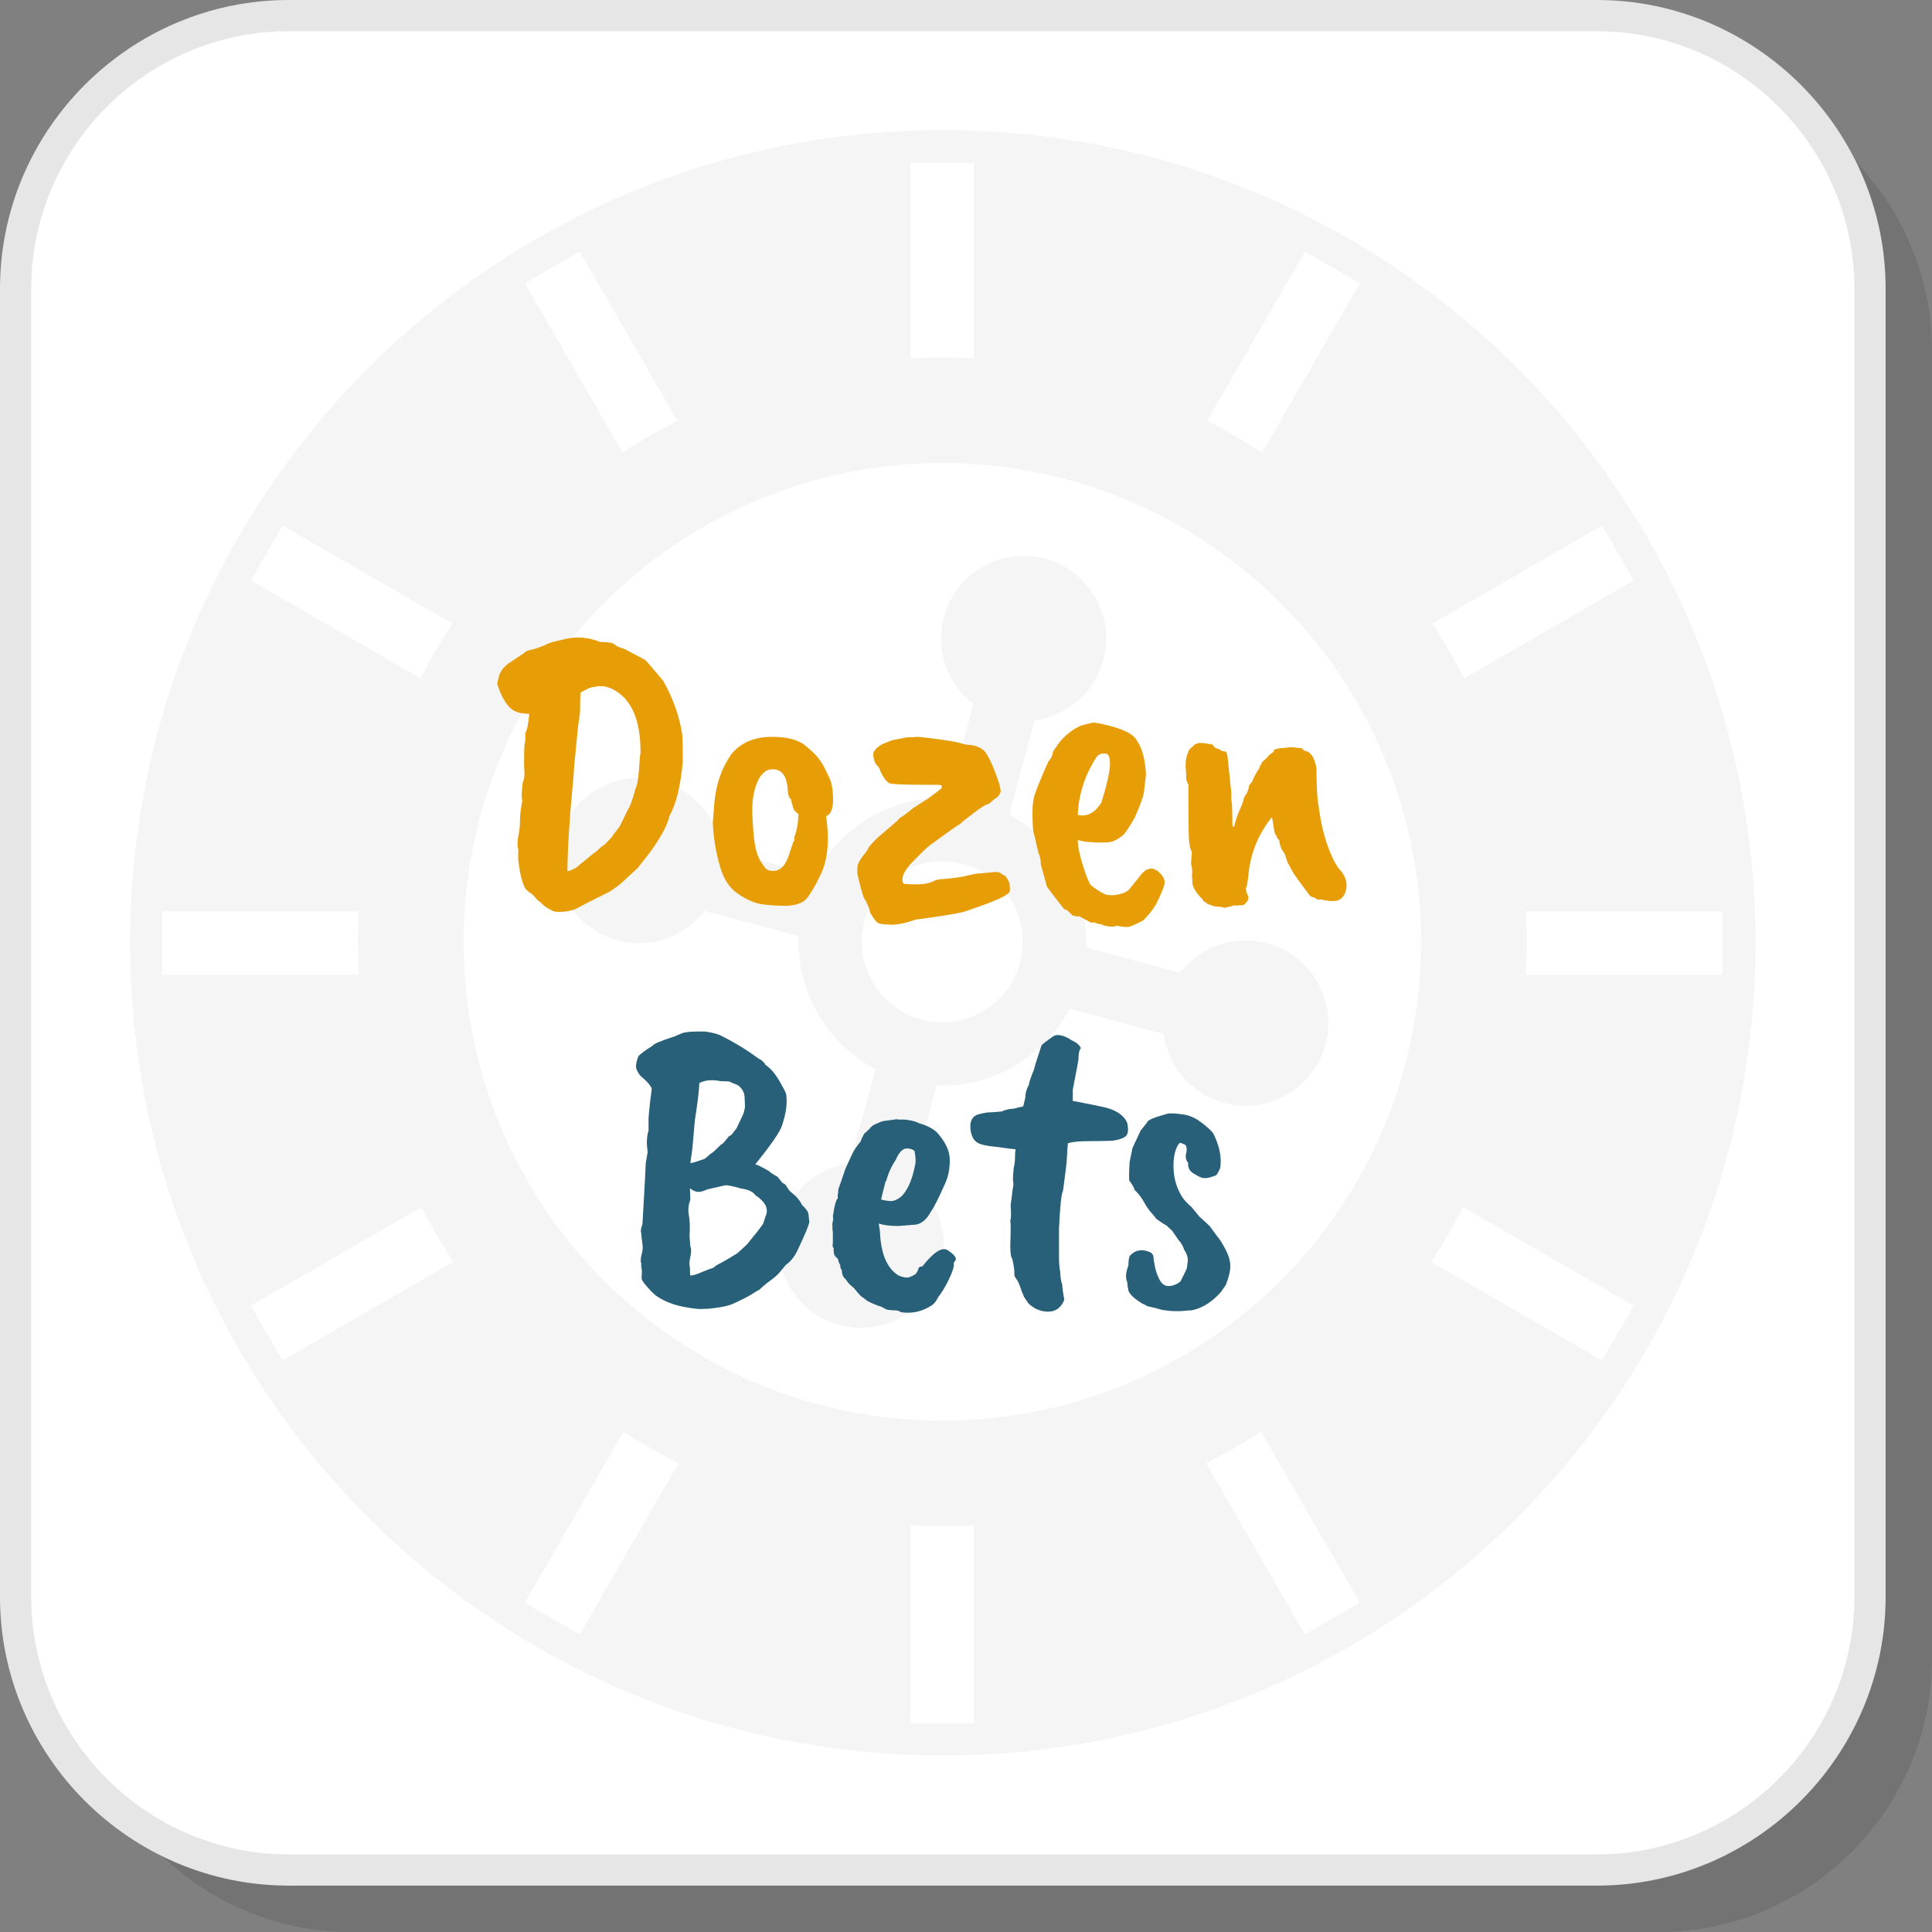<?xml version="1.0" encoding="UTF-8"?>
<!DOCTYPE svg PUBLIC "-//W3C//DTD SVG 1.1//EN" "http://www.w3.org/Graphics/SVG/1.1/DTD/svg11.dtd">
<!-- Creator: CorelDRAW 2018 (64-Bit) -->
<svg xmlns="http://www.w3.org/2000/svg" xml:space="preserve" width="200px" height="200px" version="1.1" style="shape-rendering:geometricPrecision; text-rendering:geometricPrecision; image-rendering:optimizeQuality; fill-rule:evenodd; clip-rule:evenodd"
viewBox="0 0 3615.5 3615.5"
 xmlns:xlink="http://www.w3.org/1999/xlink">
 <rect x="0" y="0" width="3615.5" height="3615.5" fill="#808080" stroke="none"/>
 <defs>
  <style type="text/css">
   <![CDATA[
    .fil3 {fill:whitesmoke}
    .fil1 {fill:white}
    .fil5 {fill:#276078;fill-rule:nonzero}
    .fil2 {fill:#E6E6E6;fill-rule:nonzero}
    .fil4 {fill:#E79D06;fill-rule:nonzero}
    .fil0 {fill:black;fill-opacity:0.102}
   ]]>
  </style>
 </defs>
 <g id="Layer_x0020_1">
  <g id="_2809204165712">
   <path class="fil0" d="M656.3 3615.5l2448.1 0c281.1,0 511.1,-230 511.1,-511.1l0 -2448.1c0,-281.1 -230,-511.1 -511.1,-511.1l-2448.1 0c-281.1,0 -511.1,230 -511.1,511.1l0 2448.1c0,281.1 230,511.1 511.1,511.1z"/>
   <path class="fil1" d="M540.3 3499.5l2448.1 0c281.1,0 511.1,-230 511.1,-511.1l0 -2448.1c0,-281.1 -230,-511.1 -511.1,-511.1l-2448.1 0c-281.1,0 -511.1,230 -511.1,511.1l0 2448.1c0,281.1 230,511.1 511.1,511.1z"/>
   <path class="fil2" d="M540.3 3470.3l2448.1 0c132.5,0 252.9,-54.2 340.3,-141.6 87.4,-87.4 141.6,-207.8 141.6,-340.3l0 -2448.1c0,-132.5 -54.2,-253 -141.6,-340.4 -87.4,-87.3 -207.8,-141.5 -340.3,-141.5l-2448.1 0c-132.5,0 -253,54.2 -340.4,141.5 -87.3,87.4 -141.5,207.9 -141.5,340.4l0 2448.1c0,132.5 54.2,252.9 141.5,340.3 87.4,87.4 207.9,141.6 340.4,141.6zm2448.1 58.4l-2448.1 0c-148.6,0 -283.7,-60.8 -381.6,-158.7 -97.9,-97.9 -158.7,-233 -158.7,-381.6l0 -2448.1c0,-148.6 60.8,-283.7 158.7,-381.6 97.9,-97.9 233,-158.7 381.6,-158.7l2448.1 0c148.6,0 283.7,60.8 381.6,158.7 97.9,97.9 158.7,233 158.7,381.6l0 2448.1c0,148.6 -60.8,283.7 -158.7,381.6 -97.9,97.9 -233,158.7 -381.6,158.7z"/>
   <path class="fil3" d="M2397 1129c-162.2,-162.1 -386.1,-262.4 -633.5,-262.4 -247.5,0 -471.5,100.3 -633.6,262.4 -162.1,162.1 -262.3,386.1 -262.3,633.5 0,247.4 100.2,471.4 262.3,633.5 162.1,162.1 386.1,262.4 633.6,262.4 247.4,0 471.3,-100.3 633.5,-262.4 162.1,-162.1 262.3,-386.1 262.3,-633.5 0,-247.4 -100.2,-471.4 -262.3,-633.5zm-508.3 395.3c45.6,24 82.5,60.3 107.6,103.6l0.1 0.3c25,43.3 38,93.4 36,144.9l176 47.2c37,-48 100.5,-71.8 162.7,-55.1 82.5,22.1 131.5,106.9 109.4,189.4 -22.1,82.5 -106.9,131.5 -189.4,109.4 -62.2,-16.7 -105.4,-69 -113.4,-129.1l-176 -47.2c-24.1,45.7 -60.4,82.6 -103.7,107.6l-0.2 0.2c-43.3,24.9 -93.5,37.9 -145,35.9l-47.2 176.1c48.1,36.9 71.8,100.4 55.1,162.6 -22.1,82.6 -106.9,131.5 -189.4,109.4 -82.5,-22.1 -131.4,-106.9 -109.3,-189.4 16.6,-62.2 69,-105.4 129,-113.3l47.2 -176.1c-45.6,-24 -82.5,-60.3 -107.6,-103.6l-0.1 -0.3c-25,-43.3 -38,-93.4 -36,-145l-176 -47.2c-37,48.1 -100.5,71.9 -162.7,55.2 -82.5,-22.1 -131.5,-106.9 -109.4,-189.4 22.1,-82.5 106.9,-131.5 189.4,-109.4 62.2,16.7 105.4,69 113.4,129.1l176 47.2c24,-45.7 60.4,-82.6 103.6,-107.6l0.3 -0.2c43.3,-25 93.5,-38 145,-35.9l47.2 -176.1c-48.1,-37 -71.8,-100.5 -55.1,-162.7 22.1,-82.5 106.9,-131.4 189.4,-109.4 82.5,22.2 131.4,107 109.3,189.5 -16.6,62.2 -69,105.3 -129.1,113.3l-47.1 176.1zm5.2 162.7c-19.2,-33.2 -51.2,-59.1 -91.5,-69.9 -40.3,-10.8 -81,-4.3 -114.2,14.8l-0.2 0.2c-33.2,19.1 -59.2,51.1 -69.9,91.4 -10.8,40.3 -4.4,81 14.8,114.2l0.1 0.3c19.2,33.1 51.2,59.1 91.5,69.9 40.3,10.8 81,4.3 114.2,-14.8l0.2 -0.2c33.2,-19.1 59.1,-51.1 69.9,-91.5 10.8,-40.3 4.4,-81 -14.8,-114.1l-0.1 -0.3zm-189.7 -1016.5l0 -365.5 118.5 -0.1 0 365.6c-19.7,-1 -39.4,-1.6 -59.2,-1.6 -19.9,0 -39.7,0.6 -59.3,1.6zm0 2554.1l0 -370.2c19.6,1.1 39.4,1.6 59.3,1.6 19.8,0 39.6,-0.5 59.2,-1.6l0 370.2 -118.5 0zm555 -2437.1l182.8 -316.6 102.7 59.3 -182.9 316.8c-33.2,-21.7 -67.4,-41.6 -102.6,-59.5zm-1277 2211.9l184.8 -320.2c33.2,21.7 67.5,41.4 102.7,59.3l-184.8 320.2 -102.7 -59.3zm1698.5 -1832.6l317.3 -183.3 59.3 102.7 -317.5 183.3c-17.8,-35.2 -37.5,-69.5 -59.1,-102.7zm-2211.1 1276.5l319.3 -184.3c17.9,35.2 37.8,69.4 59.5,102.5l-319.5 184.5 -59.3 -102.7zm2385.9 -737.8l367.8 0 0 118.6 -368.1 0c1.2,-20.5 1.8,-41 1.8,-61.6 0,-19.1 -0.5,-38.1 -1.5,-57zm-2551.9 0l367.8 0c-1,18.9 -1.5,37.9 -1.5,57 0,20.6 0.6,41.1 1.8,61.6l-368.1 0 0 -118.6zm2434.4 553.5l319.3 184.3 -59.3 102.7 -319.5 -184.5c21.7,-33.1 41.6,-67.4 59.5,-102.5zm-2209.1 -1275.5l317.4 183.3c-21.7,33.2 -41.4,67.5 -59.2,102.7l-317.5 -183.3 59.3 -102.7zm1831 1695.7l184.8 320.2 -102.7 59.3 -184.8 -320.2c35.2,-17.9 69.5,-37.6 102.7,-59.3zm-1275 -2208.3l182.8 316.6c-35.2,18 -69.4,37.8 -102.6,59.5l-182.9 -316.8 102.7 -59.3zm679.4 -227.4c840,0 1520.9,680.9 1520.9,1520.8 0,840 -680.9,1520.9 -1520.9,1520.9 -839.9,0 -1520.8,-680.9 -1520.8,-1520.9 0,-839.9 680.9,-1520.8 1520.8,-1520.8z"/>
   <path class="fil4" d="M1189.6 1474.8c3,-6.1 5,-17.2 6.1,-33.5 1,-16.2 2,-27.3 3,-33.4 0,-59.2 -16.2,-98 -48.6,-116.2 -13.2,-7.6 -25.9,-9.6 -38,-6.1 -5.6,0 -14.2,3.5 -25.8,10.6 -0.5,7.1 -0.8,19 -0.8,35.7l-3.8 28.2 -6.8 69.9c0,1 -0.5,8.3 -1.6,22 -7.6,79.5 -11.4,139 -11.4,178.5 9.2,-2 17,-6.3 23.6,-12.9 17.7,-14.7 27.6,-22.5 29.6,-23.5l10.7 -9.9c2.5,-0.5 9.1,-6.6 19.7,-18.3l0 -0.7 14.4 -19 15.2 -31.2c4.1,-5.5 8.9,-19 14.5,-40.2zm-219.6 114.7c-1,-2 -1.5,-5.7 -1.5,-11 0,-5.3 0.8,-11.5 2.3,-18.6 1.5,-7.1 2.3,-15.5 2.3,-25.1 0,-9.6 1.5,-22 4.5,-37.2 -2,-3.1 -1.8,-14.5 0.8,-34.2 2.5,-4.6 3.5,-10.7 3,-18.3 -0.5,-7.6 -0.7,-13.6 -0.7,-18.2 0,-21.8 0.5,-34.2 1.5,-37.2 1,-3.1 1.2,-9.1 0.7,-18.2 3.1,-3.1 5.6,-15 7.6,-35.8 -17.2,0.5 -30.1,-4.1 -38.7,-14 -8.6,-9.9 -15.7,-23.9 -21.3,-42.2 0.5,-3 1.1,-5.9 1.9,-8.7 0.8,-2.8 1.4,-5.2 1.9,-7.2 0.5,-2.1 1.5,-4.2 3,-6.5 1.6,-2.3 2.7,-4 3.5,-5.3 0.7,-1.3 2.4,-3 4.9,-5.3 2.5,-2.3 4.3,-3.8 5.3,-4.6 1,-0.7 3.3,-2.3 6.9,-4.5 3.5,-2.3 5.8,-3.8 6.8,-4.6 1,-0.8 3.7,-2.5 8,-5.3 4.3,-2.8 7.2,-4.7 8.7,-5.7 1.5,-2.6 5.6,-4.4 12.2,-5.7 6.5,-1.3 16.4,-4.7 29.6,-10.3 2,-2 13.9,-5.4 35.7,-10.2 21.8,-4.8 43,-2.9 63.8,5.7 11.7,0 20,1 25.1,3 5.1,4.6 11.9,7.9 20.5,9.9l38.8 20.5c5.5,5.6 16.9,18.7 34.1,39.5 18.8,33.4 30.7,67.4 35.7,101.8 0.6,9.6 0.8,26.6 0.8,50.9 -4.6,46.1 -12.9,79.5 -25.1,100.3 -1,6.1 -3.8,13.7 -8.3,22.8 0,1 -3.4,7.2 -10.3,18.6 -6.8,11.4 -14.5,22.5 -23.1,33.4 -8.7,10.9 -14.2,18.1 -16.8,21.7 -20.7,19.2 -32.4,29.9 -34.9,31.9 -11.7,8.6 -18.2,13.2 -19.8,13.7 -38.5,19.2 -58.8,29.6 -61.1,31.1 -2.3,1.6 -8.5,3.3 -18.6,5.3 -14.7,1.6 -23.8,0.8 -27.4,-2.2 -8.1,-3.6 -15.4,-8.9 -22,-16 -2,-0.5 -6.1,-4.5 -12.2,-12.1 -8.1,-6.1 -12.6,-9.7 -13.7,-10.7 -6.5,-9.6 -11.3,-27.8 -14.4,-54.7 -0.5,-2 -0.5,-8.9 0,-20.5z"/>
   <path id="1" class="fil4" d="M1473 1467.9c-3.6,-20.2 -13.5,-29.6 -29.7,-28.1 -9.1,0.5 -16.9,6.6 -23.5,18.3 -9.1,17.7 -13.1,40.6 -11.8,68.7 1.3,28.1 3.3,48.4 6.1,60.8 2.8,12.4 7.7,23.2 14.8,32.3 4.1,7.1 10.1,10.4 18.2,9.9 14.2,0 24.6,-11.9 31.2,-35.7l6.1 -18.3c2.5,-2.5 3,-5 1.5,-7.6 5.1,-12.6 7.8,-27.6 8.3,-44.8 -5,-3.5 -8.1,-6.8 -9.1,-9.9 -3,-8.6 -4.5,-14.4 -4.5,-17.5 -3.6,-2.5 -5.6,-7.3 -6.1,-14.4 -0.5,-7.1 -1,-11.6 -1.5,-13.7zm-139.1 71.5l3.1 -38.8c3.5,-34.9 14.2,-64.8 31.9,-89.6 17.2,-20.8 41.5,-31.4 72.9,-32l4.6 0c29.4,0 50.6,6.4 63.8,19 14.2,11.2 24.7,23.3 31.5,36.5 6.9,13.2 11.3,22.8 13.3,28.9 2,6.1 3.3,14.9 3.8,26.6 1,21.8 -3.3,34.2 -12.9,37.2 7.1,48.1 2.8,86.4 -12.9,114.7 -5.1,11.7 -12.4,24.3 -22,38 -7.1,9.1 -19.8,14.2 -38,15.2 -18.3,0 -34.1,-1 -47.5,-3 -13.4,-2.1 -28.3,-8.5 -44.5,-19.4 -16.2,-10.9 -27.6,-28.7 -34.2,-53.6 -7,-23.8 -11.4,-50.4 -12.9,-79.7z"/>
   <path id="2" class="fil4" d="M1889.3 1654.8l0.8 9.9c0,4.1 -2,7.1 -6.1,9.1 -7.1,6.1 -33.2,16.8 -78.3,31.9 -11.6,3.6 -42.2,8.6 -91.9,15.2 -18.7,6.6 -34,9.8 -46,9.5 -11.9,-0.2 -19.6,-1.1 -23.1,-2.6 -3.6,-0.5 -9.1,-7.4 -16.7,-20.5 0,-3.6 -2.6,-10.7 -7.6,-21.3 -2.6,-2.5 -5.1,-8.4 -7.6,-17.5 -4.6,-16.7 -7.4,-28.1 -8.4,-34.2l0 -10.6c0,-6.6 5.3,-16.2 16,-28.9 1.5,-1.5 2.8,-3.7 3.8,-6.4 1,-2.8 6.8,-9.5 17.4,-20.2l37.3 -31.9c2.5,-3.5 6,-6.6 10.6,-9.1 2.5,-1.5 9.1,-6.6 19.8,-15.2l27.3 -17.5c15.7,-11.6 23.8,-17.8 24.3,-18.6 0.5,-0.7 1,-1.6 1.5,-2.6 1.1,-3.1 -1.2,-4.6 -6.8,-4.6l-18.2 0c-44.6,0 -68.9,-1 -73,-3 -7.1,-4.1 -13.4,-13.5 -19,-28.2 -0.5,-1 -2.4,-3.4 -5.7,-7.2 -3.3,-3.8 -5.2,-10.2 -5.7,-19.3 1,-6.1 6.6,-12.2 16.8,-18.3l15.2 -6.1c1,-1 11.6,-3.2 31.9,-6.8 8.6,0 13.9,-0.2 15.9,-0.8l0.8 0c2.5,-0.5 16.8,1.1 42.9,4.6 26.1,3.6 41.4,6.6 46,9.1 1,0 2.7,0.3 5.3,0.8 2.5,0.5 5,0.7 7.6,0.7 12.1,1.6 21.3,5.9 27.3,13 5.6,7.6 11.8,20.2 18.6,37.9 6.9,17.8 10.3,29.9 10.3,36.5 -1,3.6 -2.8,6.6 -5.3,9.1l-9.1 6.9c-5.1,5 -8.9,7.7 -11.4,8 -2.6,0.2 -10.3,5.1 -23.2,14.8 -12.9,9.6 -22.4,17.2 -28.5,22.8 -1.5,0 -17.7,11.3 -48.6,34.1 -6.6,3.6 -19,15 -37.2,34.2 -5.1,4.6 -9.8,10.2 -14.1,16.8 -4.3,6.5 -6.5,12.4 -6.5,17.4 0,5.1 1.3,7.9 3.8,8.4 24.4,2 41.6,0.7 51.7,-3.8 6.1,-3.6 13.4,-5.3 22,-5.3 18.8,-1.6 33.6,-3.7 44.5,-6.5 10.9,-2.8 19.4,-4.2 25.4,-4.2 18.8,-2 29.3,-2.8 31.6,-2.3 2.2,0.6 4.5,1.7 6.8,3.5 2.3,1.7 4.4,2.9 6.5,3.4 5.5,7.6 8.3,12.9 8.3,15.9z"/>
   <path id="3" class="fil4" d="M2073.9 1413.2c-1,-2.5 -4.4,-3.5 -10.2,-3 -5.8,0.5 -10.3,3.5 -13.3,9.1 -20.8,32.9 -31.9,68.1 -33.5,105.6 17.3,4.1 32,-3.5 44.1,-22.8 15.7,-49.6 20,-79.2 12.9,-88.9zm-59.2 301.7l-7.6 -1.6 -10.7 -10.6c-3,0 -5.3,-1.3 -6.8,-3.8 -5.6,-6.6 -15.7,-19.7 -30.4,-39.5l-11.4 -41.8c0,-8.1 -1.5,-15.2 -4.5,-21.3 -5.1,-22.8 -8.1,-35.8 -9.2,-39.1 -1,-3.3 -1.6,-12.5 -1.9,-27.7 -0.2,-15.2 0.4,-26.4 1.9,-33.5 1.6,-9.6 10.9,-33.4 28.1,-71.4 4.6,-4.5 7.4,-10.6 8.4,-18.2l12.2 -17.5c11.1,-13.1 23,-22.8 35.7,-28.8 0,-1.1 8.6,-3.6 25.8,-7.6 3.6,-0.5 11.7,0.7 24.3,3.8 30.4,7.1 49.4,15.9 57,26.5l2.3 3.8c9.6,13.7 15.2,34.7 16.7,63.1 -1.5,12.7 -2.8,23.3 -3.8,31.9 -1,8.6 -6.6,24.3 -16.7,47.1 -7.6,14.2 -15,25.6 -22.1,34.2 -11.1,8.1 -18.7,12.2 -22.7,12.2 -2.1,1 -6.4,1.5 -13,1.5l-17.4 0c-1.6,-0.5 -4.8,-0.8 -9.9,-0.8 -5.1,0 -12.4,-1.2 -22.1,-3.8 0,11.2 3.2,27 9.6,47.5 6.3,20.5 11.5,33.1 15.5,37.6 10.7,8.1 19,13.4 25.1,16 6.1,2.5 14.2,2.9 24.3,1.1 10.1,-1.8 17.5,-5.2 22,-10.2l19.8 -24.4c12.7,-17.2 25.6,-18.7 38.7,-4.5 6.1,6.6 8.5,13 7.3,19.4 -1.3,6.3 -6.5,18.8 -15.6,37.6 -7.6,12.1 -15.7,22.2 -24.3,30.4 -15.7,8.1 -25.1,12.1 -28.1,12.1 -4.6,0.5 -11.7,-0.2 -21.3,-2.3 -5.1,2.6 -13.7,2.3 -25.8,-0.7 0,-1 -1.4,-1.7 -4.2,-1.9 -2.8,-0.3 -6.5,-1.2 -11,-2.7l1.5 -0.7c-1,0 -4.1,0 -9.1,0l-21.3 -11.4 -5.3 0z"/>
   <path id="4" class="fil4" d="M2228.9 1616.9c0,-2.1 0.5,-9.7 1.6,-22.8 -4.1,-6.1 -6.1,-19.8 -6.1,-41.1 -0.5,-54.2 -0.7,-81.8 -0.4,-82.8 0.2,-1 -0.4,-2.9 -1.9,-5.7 -1.5,-2.8 -2.3,-5.7 -2.3,-8.7l0 -8.4c-2,-16.7 -1,-29.3 3.1,-38 1,-5 3.8,-8.8 8.3,-11.4 3.6,-5 8.6,-7.6 15.2,-7.6 6.6,0 12.2,0.8 16.7,2.3 3.6,-1.5 6.9,0.5 9.9,6.1 6.1,2.5 9.4,3.8 9.9,3.8l3.8 3c4,0 6.7,0.7 7.9,1.9 1.3,1.3 2.2,4.5 2.7,9.5l6.9 66.1 0 12.9c1,6.1 1.5,10.9 1.5,14.5l0.7 35.7 3.1 0.8c3,-12.2 6.4,-22.5 10.2,-30.8 3.8,-8.4 6.2,-14.6 7.2,-18.6 0.5,-4.1 2.3,-7.9 5.4,-11.4 3,-6.1 4.5,-10.4 4.5,-12.9 0,-2.6 2,-5.9 6.1,-9.9 4.6,-11.2 8.9,-19.3 12.9,-24.3l2.3 -6.1c2,-3 3.5,-5.6 4.5,-7.6 5.6,-4.6 9.7,-8.6 12.2,-12.2l6.1 -4.5c1,0 2,-1.4 3,-4.2 1,-2.8 7.6,-4.4 19.8,-4.9 9.6,-1.6 17.7,-1.6 24.3,0 4.5,0 7.3,0.2 8.3,0.7l4.6 4.6 6.1 1.5c8.6,4.6 14.2,15.5 16.7,32.7 0,34.4 1.3,57.2 3.8,68.3 3.5,28.9 9.5,54.7 17.8,77.5 8.4,22.8 16.6,38 24.7,45.6 10.7,13.7 12.7,28.1 6.1,43.3 -4.5,7.6 -10.4,11.7 -17.5,12.2 -7.1,0.5 -12.1,0.2 -15.2,-0.8 -4,0 -7.3,-0.7 -9.8,-2.2 -5.6,1.5 -10.4,0.2 -14.5,-3.8 -4.5,0 -8.1,-2.3 -10.6,-6.9 -17.7,-23.3 -28,-37.7 -30.8,-43.3 -2.8,-5.6 -4.8,-9.4 -6.1,-11.4 -1.2,-2 -2.1,-3.8 -2.6,-5.3 -0.5,-1.5 -1.3,-3.8 -2.3,-6.8 -1,-4.6 -2.9,-8.8 -5.7,-12.6 -2.8,-3.8 -4.2,-6.7 -4.2,-8.7 -1.5,-2.5 -2.5,-6.6 -3,-12.2 -3,-2 -4.6,-4.5 -4.6,-7.6 -2.5,-1.5 -4.3,-6.1 -5.3,-13.6l-3 -19.8 -1.5 -0.8c-25.4,31.9 -39.8,68.2 -43.3,108.7 -1.1,10.1 -2.1,16.7 -3.1,19.7 -2.5,4.1 -1.5,10.4 3.1,19l0 4.6c0,2 -2.8,5.8 -8.4,11.4 -6.1,0.5 -9.6,0.8 -10.6,0.8l-8.4 0c-1,0 -3,0.7 -6.1,2.2 -3,0 -5.5,0.5 -7.6,1.6 -2,1 -4.8,0.7 -8.3,-0.8 -9.1,-0.5 -14.5,-1.2 -16,-1.9 -1.5,-0.8 -3.8,-1.5 -6.8,-2.3 -3.1,-0.8 -5.6,-2.4 -7.6,-4.9 -2.6,0 -4.3,-1.5 -5.3,-4.6 -13.2,-13.2 -19.8,-24.3 -19.8,-33.4l0 -5.3 -0.7 -6.1c1,-8.1 0.5,-15.5 -1.6,-22z"/>
   <path class="fil5" d="M1378.5 2111.2l12.2 -25.8c2.5,-7.1 3.7,-12.7 3.4,-16.7 -0.3,-4.1 -0.4,-7.4 -0.4,-9.9 0,-2.6 -0.2,-5.7 -0.7,-9.5 -0.6,-3.8 -2.2,-7.6 -5,-11.4 -2.8,-3.8 -5.6,-6.4 -8.3,-7.6 -2.8,-1.3 -8,-3.4 -15.6,-6.5l-16.7 -0.7c-15.2,-3.1 -28.1,-1.8 -38.8,3.8 0,11.1 -2.8,34.4 -8.3,69.9l-4.6 52.4 -3.8 27.3c3.6,0 12.7,-2.8 27.4,-8.3l10.6 -9.1c2,-0.5 8.3,-6.1 19,-16.8 2.5,-1 5.3,-3.5 8.3,-7.6l7.6 -9.1c1.6,0.5 4.4,-2 8.4,-7.6l5.3 -6.8zm-88.1 202.8l1.5 18.3c2,4.5 2,11.1 0,19.7 -2,8.6 -2.3,15.2 -0.8,19.8 0,8.6 0.3,13.7 0.8,15.2 4.6,0 11.5,-2 20.9,-6.1 9.4,-4 15.3,-6.3 17.9,-6.8 2.5,-0.5 5.8,-2.6 9.8,-6.1 12.7,-6.6 25.9,-14.2 39.5,-22.8l17.5 -16c14.7,-17.7 24.8,-30.6 30.4,-38.7l4.6 -13.7c6.6,-14.2 0.2,-27.6 -19,-40.2 -4.1,-6.1 -12.4,-10.2 -25.1,-12.2l-0.8 0c-17.7,-5.1 -28.1,-7.1 -31.1,-6.1l-33.4 7.6c-6.1,3.1 -11.6,4.6 -16.4,4.6 -4.8,0 -10,-2.3 -15.6,-6.9l0.8 21.3c-3.5,9.6 -4.6,19 -3,28.1 2,9.1 2.5,22.8 1.5,41zm33.4 135.3l-6.8 0c-5.1,1 -15,0.2 -29.7,-2.3 -25.8,-4 -46.5,-12.2 -62.3,-24.3 -4.5,-4.1 -9.7,-9.5 -15.5,-16.3 -5.9,-6.9 -8.8,-11.6 -8.8,-14.1 0,-2.5 0.2,-5.8 0.4,-9.9 0.3,-4 -0.1,-8.1 -1.1,-12.1l0 -6.1c-1.5,-3.1 -1.3,-8.5 0.7,-16.3 2.1,-7.9 2.6,-14.4 1.6,-19.4 -1.1,-6.6 -1.8,-13.7 -2.3,-21.3 -1.5,-2 -0.8,-7.6 2.3,-16.7 4,-68.4 6,-105.9 6,-112.4l3.8 -22.8c-2.5,-15.2 -2,-28.4 1.6,-39.5l0 -16.8c-0.5,-7.1 1.5,-27.6 6,-61.5 -2,-6.1 -8.8,-13.9 -20.5,-23.6 -2.5,-2.5 -5,-6.4 -7.6,-11.7 -2.5,-5.4 -1.5,-13.8 3.1,-25.5 3,-4 11.9,-10.6 26.5,-19.7 1.1,-3.1 14.7,-8.9 41.1,-17.5l14.4 -6.1c7.1,-2.5 21.3,-3.5 42.6,-3 11.6,1.5 21,3.8 28.1,6.8 25.8,12.7 49.6,27.1 71.4,43.3 6.6,3.1 11.1,7.1 13.7,12.2 9.1,6.1 17.6,15.8 25.4,29.2 7.9,13.4 12.3,21.9 13.3,25.5 2.5,16.2 0,35.7 -7.6,58.5 -3.5,11.6 -20.2,35.9 -50.1,72.9 5,1.5 13.6,5.8 25.8,12.9 1.5,2 6.8,5.6 16,10.7 1,1.5 2.4,3.3 4.1,5.3 1.8,2 3.2,3.8 4.2,5.3l6.1 3.8 7.6 11.4 11.4 9.9c5.1,5 9.1,10.6 12.1,16.7 7.6,7.1 11.7,12.9 12.2,17.5l1.5 14.4c-0.5,5.6 -8.1,23.8 -22.8,54.7 -5.5,11.1 -12.6,19.7 -21.2,25.8l-11.4 13.7c-3.1,4.1 -8.8,9.1 -17.1,15.2 -8.4,6.1 -15.4,11.9 -20.9,17.5 -2.6,1 -6.5,3.3 -11.8,6.8 -5.3,3.6 -13.2,7.9 -23.6,12.9 -10.3,5.1 -17.3,8.1 -20.9,9.1 -10.1,3.1 -23.8,5.4 -41,6.9z"/>
   <path id="1" class="fil5" d="M1712 2182.6c2.1,-7.6 1.8,-17.2 -0.7,-28.9 -3.6,-3 -8.4,-4.5 -14.4,-4.5 -7.6,0 -14.5,7.1 -20.6,21.3 -8.1,12.1 -14.1,25.5 -18.2,40.2l-0.8 0c-5.5,21.3 -8.3,32.7 -8.3,34.2 8.1,2 14.7,2.9 19.7,2.7 5.1,-0.3 10.9,-3 17.5,-8 11.7,-11.1 20.3,-30.1 25.8,-57zm-2.2 109.4l-28.1 2.3c-15.7,0 -28.2,-1.5 -37.3,-4.6l2.3 14.5c1.5,42 13.2,69.6 35,82.8 6,2.5 11.1,3.8 15.2,3.8 4,0 9.3,-2 15.9,-6.1 2,-2 3.8,-4.8 5.3,-8.4 0.5,-4.5 3.1,-6.5 7.6,-6 20.8,-26.4 36.5,-36.8 47.1,-31.2 10.7,7.1 16,12.7 16,16.7 0,2.1 -1.3,4.3 -3.8,6.9l0 4.5c0,5.1 -3.2,14.2 -9.5,27.4 -6.3,13.2 -13.1,24.3 -20.1,33.4 -3.6,7.6 -8.1,12.9 -13.7,16 -16.2,10.1 -33.5,14.2 -51.7,12.1 -4,-0.5 -6.8,-1.5 -8.3,-3 -4.1,-1 -7.1,-1.3 -9.2,-0.8l-6 -0.7c-4.6,0 -8.4,-1 -11.4,-3.1 -5.1,-3 -8.7,-4.5 -10.7,-4.5 -13.1,-5.1 -21.1,-8.9 -23.9,-11.4 -2.8,-2.6 -5.2,-4.3 -7.2,-5.4 -2,-1 -6.9,-6.3 -14.5,-15.9 -6.5,-5.6 -10.3,-9.1 -11.4,-10.6 -3,-4.6 -5.7,-7.9 -7.9,-9.9 -2.3,-2 -3.7,-6.6 -4.2,-13.7 -2,-2.5 -3,-5.8 -3,-9.9l-3.1 -6.1c0,-3.5 -1.5,-6.3 -4.5,-8.3 -3.1,-3 -4.6,-6.8 -4.6,-11.4l0 -6.1c-2,-1 -2.5,-4 -1.5,-9.1l0 -19.8 -0.8 -6.8 0 -5.3c-0.5,-2 0,-6.3 1.5,-12.9l-0.7 -6.9c0.5,-0.5 1.2,-4.5 2.3,-12.1 2,-10.7 4.3,-17.2 6.8,-19.8l0 -6.8c0.5,-1.5 0.8,-3.5 0.8,-6.1 0,-2.5 0.6,-5.3 1.8,-8.3 1.3,-3.1 5.2,-14.5 11.8,-34.2l12.2 -26.6c3.5,-7.6 9.1,-16 16.7,-25.1 0.5,-2.5 2.5,-7.1 6.1,-13.7l9.9 -9.1c3,-4.5 7.6,-7.8 13.6,-9.9 7.1,-3.5 12.4,-5.3 16,-5.3l21.3 -3c2.5,0.5 4.3,0.7 5.3,0.7l9.9 0c11.1,1 20.2,3.3 27.3,6.9 15.2,4.5 26.3,10.4 33.4,17.5 15.7,17.7 23.6,34.6 23.6,50.9 0,16.2 -2.5,30.1 -7.6,41.7 -12.7,28.9 -21.8,47.1 -27.4,54.7 -9.1,16.8 -20,25.1 -32.6,25.1z"/>
   <path id="2" class="fil5" d="M1899.7 2157.5l0.8 -6.8c-10.7,-1 -18.1,-1.9 -22.4,-2.7 -4.4,-0.7 -11.3,-1.6 -20.9,-2.6 -9.7,-1 -17.3,-2.6 -22.8,-4.6 -10.7,-3.5 -16.7,-12.8 -18.3,-27.7 -1.5,-14.9 3.3,-24.2 14.5,-27.7 10.1,-2.6 17.2,-3.8 21.2,-3.8 4.1,0 11.7,-0.5 22.8,-1.6 5.6,-3 13.2,-4.8 22.8,-5.3l11.4 -3c0,0.5 2.1,0 6.1,-1.5l3.8 -16c0,-8.1 2.3,-16.2 6.8,-24.3 0,-3.6 3.3,-13.4 9.9,-29.6 0,-2.1 4.6,-16.7 13.7,-44.1 2,-2.5 9.6,-8.4 22.8,-17.5 8.1,-4 19.5,-1.2 34.2,8.4 8.1,3.5 13.6,8.3 16.7,14.4 -3.1,3.1 -4.6,10.1 -4.6,21.3 -0.5,3.5 -4,22.3 -10.6,56.2l0 21.3c4,0.5 10.7,1.8 20.1,3.8 9.4,2 20.7,4.3 33.8,6.8 25.4,5.1 41.3,15.2 47.9,30.4 2.5,11.2 2,19 -1.5,23.6 -3.6,4.5 -12.2,7.8 -25.8,9.8 -11.2,0.5 -25.8,0.8 -43.7,0.8 -18,0 -31.3,1.3 -39.9,3.8 -1,9.1 -1.5,16.2 -1.5,21.3l-0.8 11.4c0,3.5 -2.3,22.3 -6.8,56.2 -3.1,4.6 -5.6,28.1 -7.6,70.6l0 55.5c0,9.1 0.7,17.7 2.2,25.8 0.5,11.2 1.8,19 3.8,23.6 0,4.6 1.3,14.2 3.8,28.9 -6,14.7 -16,22 -30,22 -13.9,0 -26.2,-5.1 -36.8,-15.2l-8.4 -12.2c-1.5,-4 -2.6,-6.8 -3.4,-8.3 -0.8,-1.5 -1.4,-3.3 -1.9,-5.3 -3.5,-10.2 -6.3,-16.5 -8.4,-19 -3,-4.1 -4.5,-7.1 -4.5,-9.1 0,-2.1 0,-4.6 0,-7.6 -1,-8.6 -2.3,-16 -3.8,-22.1 -2.5,-2.5 -3.8,-11.1 -3.8,-25.8 1,-26.8 1,-42.3 0,-46.3 1.5,-1.6 1.8,-11.2 0.7,-28.9l2.3 -16.7c0,-2.1 1,-9.6 3.1,-22.8 -1,-2 -1.3,-7.5 -0.8,-16.4 0.5,-8.8 1.3,-15 2.3,-18.6 1,-6 1.5,-13.6 1.5,-22.8z"/>
   <path id="3" class="fil5" d="M2113.2 2209.2c-0.5,-6.1 -0.3,-17.7 0.8,-34.9l5.3 -25.9 15.2 -32.6 12.1 -15.2c0,-4.1 13.2,-9.7 39.5,-16.8l0.8 0c5.6,-0.5 14.3,0 26.2,1.6 11.9,1.5 23.4,6.4 34.6,14.8 11.1,8.3 18.7,15.3 22.8,20.9 10.6,21.2 15.2,41 13.6,59.2 0,5.1 -2.5,11.2 -7.6,18.3 -0.5,1 -4.3,2.5 -11.3,4.5 -7.1,2 -13,2.2 -17.5,0.4 -4.6,-1.8 -9.9,-4.7 -16,-8.7 -6.1,-4.1 -8.8,-10.4 -8.3,-19 -4.6,-5.1 -5.6,-11.7 -3.1,-19.8 1,-6.1 0.3,-10.6 -2.3,-13.7l-9.1 -3.8c-3,1.1 -5.9,5.6 -8.7,13.7 -2.8,8.1 -4.2,18 -4.2,29.7 0,21.2 5.3,40.5 16,57.7 3.5,5.6 9.6,12.1 18.2,19.7l13.7 16.8 19.7 18.2 14.5 19.7c3.5,3.6 8.5,11.3 14.8,23.2 6.3,11.9 9.5,22.6 9.5,31.9 0,9.4 -2.8,21.2 -8.4,35.4l-6.8 9.8c0,1 -2.8,4.3 -8.4,9.9 -15.2,15.2 -31.6,24.6 -49.4,28.1l-5.3 0c-16.2,2.1 -32.1,1.8 -47.8,-0.7l-23.6 -6.1c-2.5,0 -5.3,-0.9 -8.3,-2.7 -3.1,-1.8 -5.9,-3.1 -8.4,-4.2 -11.7,-7.6 -18.8,-13.6 -21.3,-18.2 -2.5,-1.5 -4.3,-8.6 -5.3,-21.3 -3.5,-7.6 -2.8,-17.9 2.3,-31.1 0,-7.6 0.7,-13.4 2.3,-17.5 9.6,-11.1 22,-13.7 37.2,-7.6 5.1,2 7.6,6.1 7.6,12.2 0,1.5 0.9,6.7 2.6,15.6 1.8,8.8 4.7,17 8.8,24.6 4,7.6 9.6,11.4 16.7,11.4 7.1,0 14.4,-2.7 22,-8.3 8.1,-15.7 12.2,-24.3 12.2,-25.9l1.5 -10.6c1,-7.6 -1.3,-15.4 -6.8,-23.5 -1.5,-6.1 -5.1,-12.2 -10.7,-18.3l-11.4 -16.7 -11.4 -10.6c-2,-0.5 -8.3,-4.6 -19,-12.2 -0.5,-1.5 -3.2,-5 -8.3,-10.6 -5.1,-5.6 -9.9,-12.6 -14.4,-20.9 -4.6,-8.4 -10.4,-15.8 -17.5,-22.4 -0.5,-3.6 -3.8,-9.4 -9.9,-17.5z"/>
  </g>
 </g>
</svg>
